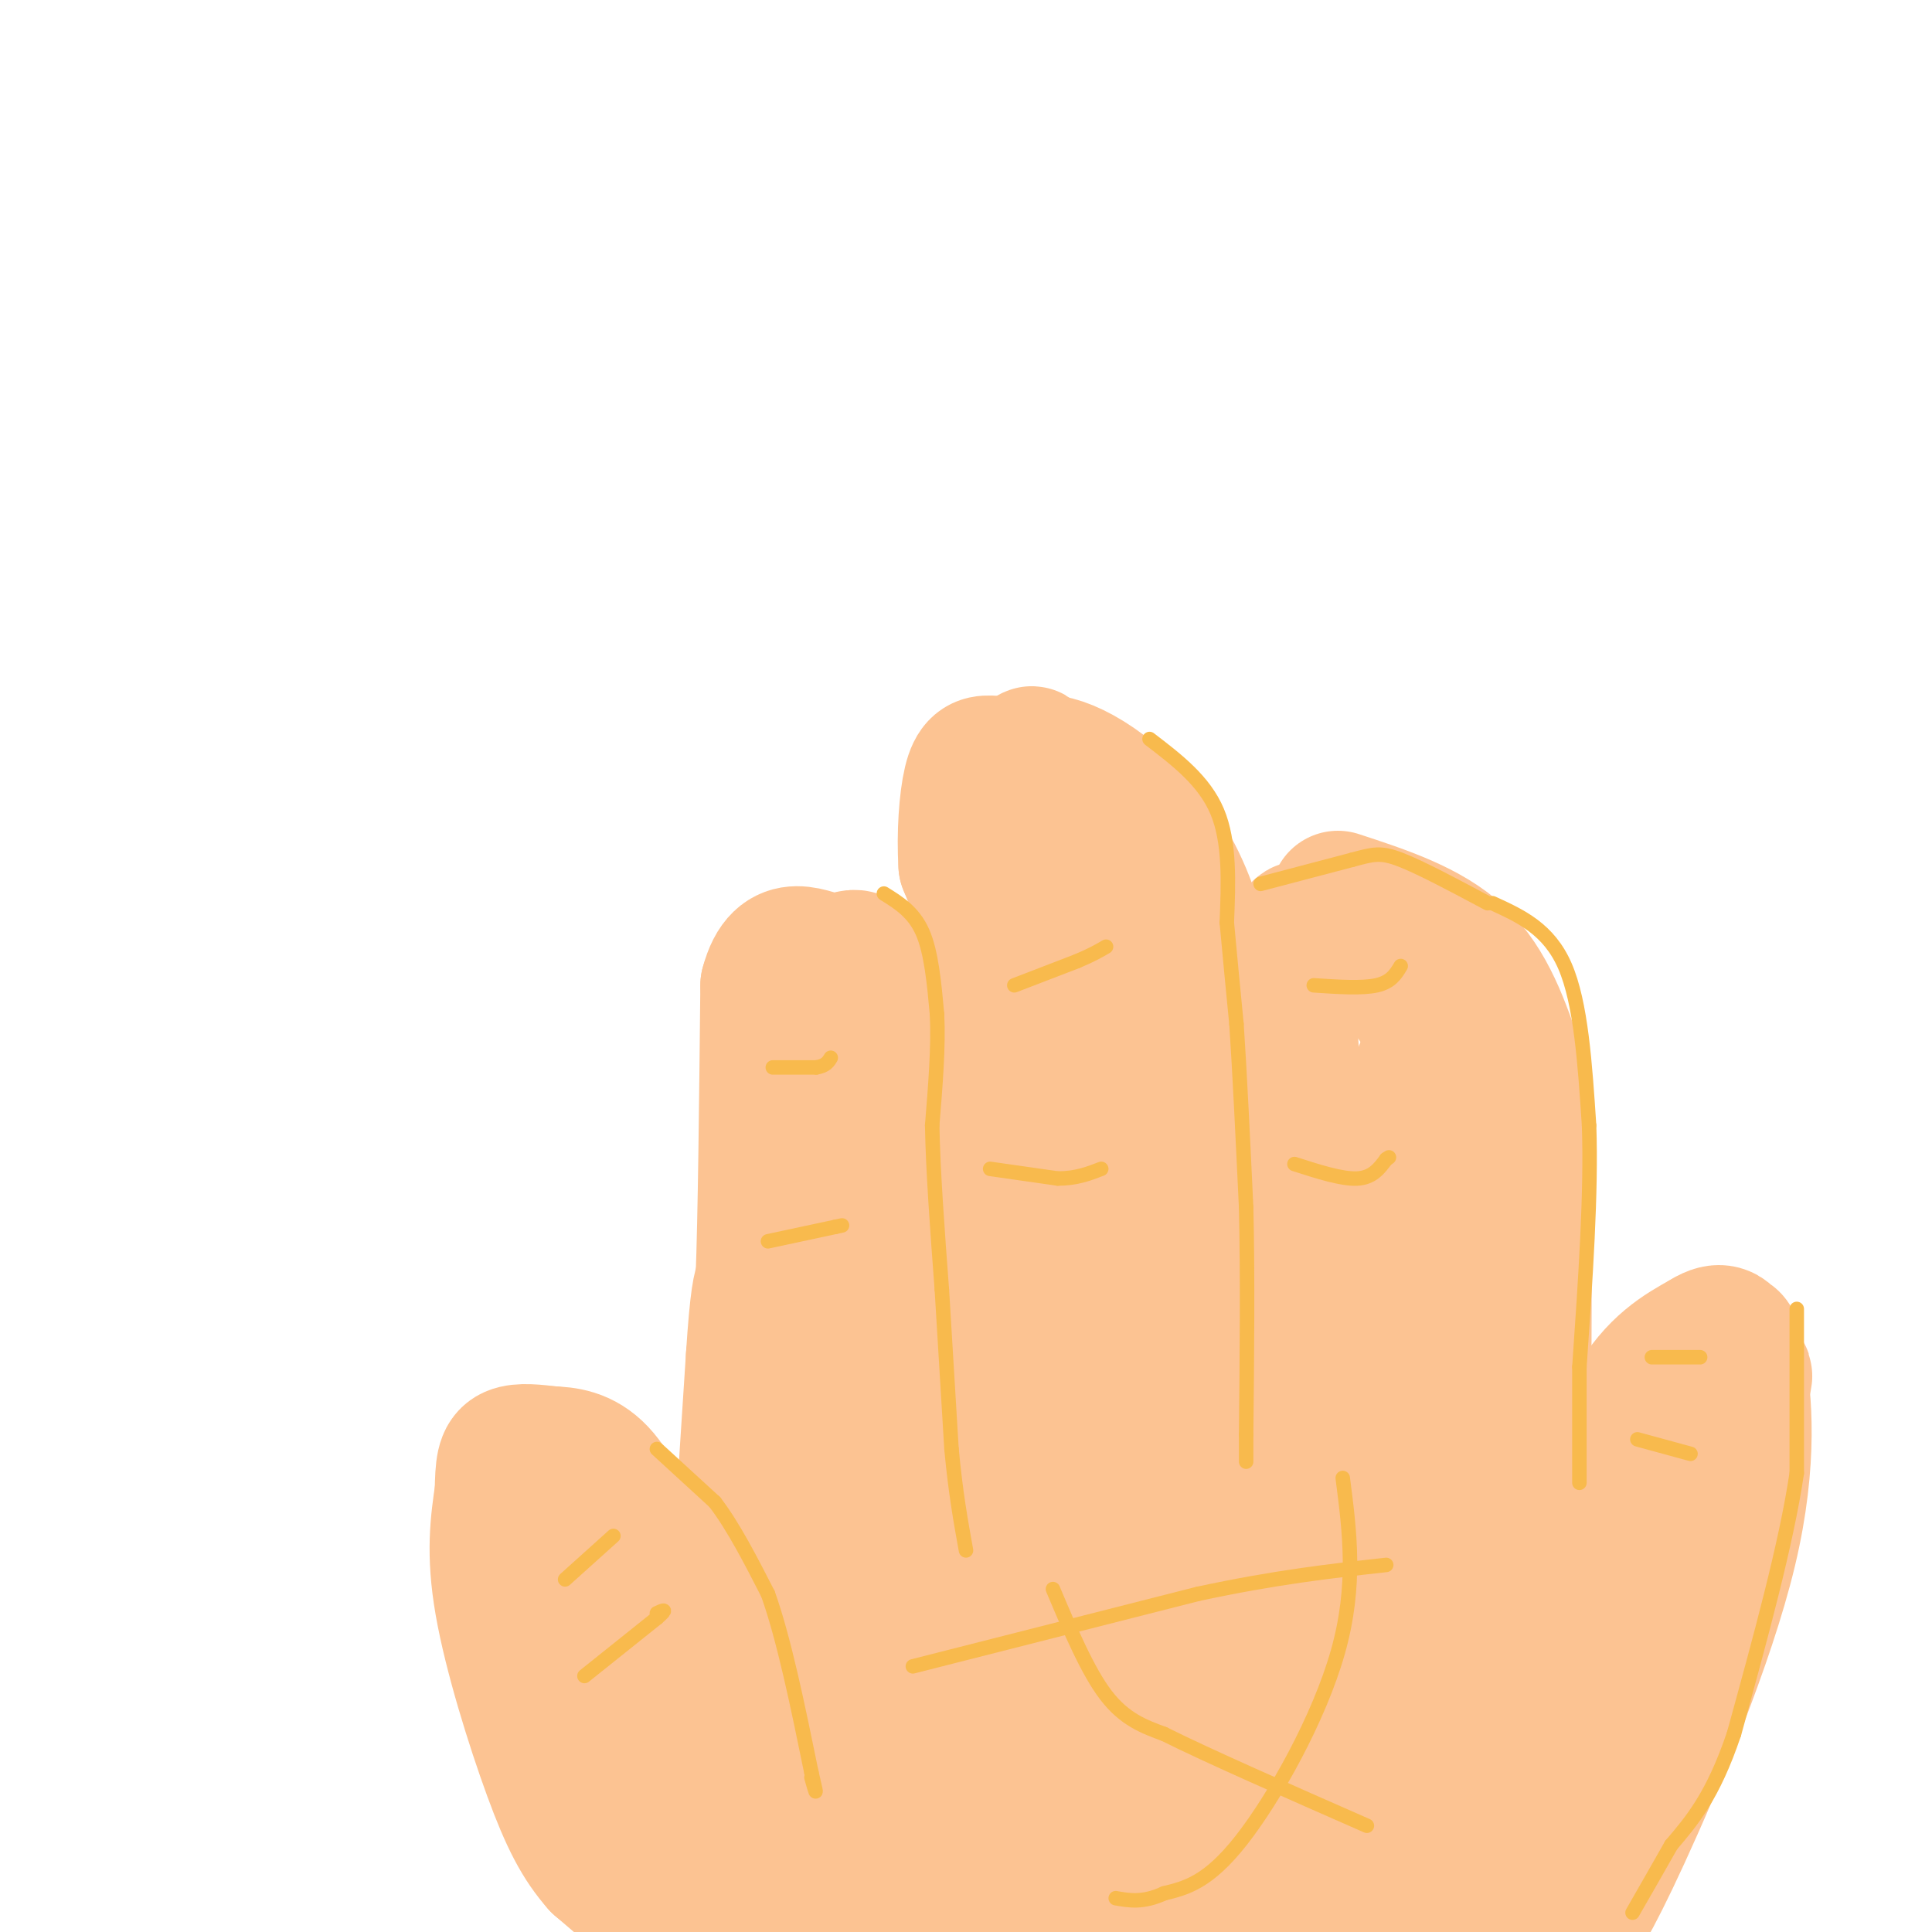 <svg viewBox='0 0 400 400' version='1.1' xmlns='http://www.w3.org/2000/svg' xmlns:xlink='http://www.w3.org/1999/xlink'><g fill='none' stroke='#FCC392' stroke-width='28' stroke-linecap='round' stroke-linejoin='round'><path d='M138,398c0.000,0.000 -14.000,-12.000 -14,-12'/><path d='M124,386c-3.833,-4.345 -6.417,-9.208 -10,-19c-3.583,-9.792 -8.167,-24.512 -10,-35c-1.833,-10.488 -0.917,-16.744 0,-23'/><path d='M104,309c0.089,-5.356 0.311,-7.244 2,-8c1.689,-0.756 4.844,-0.378 8,0'/><path d='M114,301c3.036,0.119 6.625,0.417 10,4c3.375,3.583 6.536,10.452 8,16c1.464,5.548 1.232,9.774 1,14'/><path d='M133,335c3.622,14.667 12.178,44.333 13,48c0.822,3.667 -6.089,-18.667 -13,-41'/><path d='M133,342c-6.067,-15.222 -14.733,-32.778 -12,-25c2.733,7.778 16.867,40.889 31,74'/><path d='M152,391c6.200,14.578 6.200,14.022 6,5c-0.200,-9.022 -0.600,-26.511 -1,-44'/><path d='M157,352c-1.178,-6.356 -3.622,-0.244 -4,-10c-0.378,-9.756 1.311,-35.378 3,-61'/><path d='M156,281c0.833,-12.833 1.417,-14.417 2,-16'/><path d='M158,265c0.500,-12.833 0.750,-36.917 1,-61'/><path d='M159,204c2.690,-10.274 8.917,-5.458 13,-5c4.083,0.458 6.024,-3.440 7,3c0.976,6.440 0.988,23.220 1,40'/><path d='M180,242c-0.333,15.000 -1.667,32.500 -3,50'/><path d='M177,292c0.000,21.833 1.500,51.417 3,81'/><path d='M180,373c0.500,17.333 0.250,20.167 0,23'/><path d='M180,396c2.167,3.833 7.583,1.917 13,0'/><path d='M193,396c3.356,0.489 5.244,1.711 6,0c0.756,-1.711 0.378,-6.356 0,-11'/><path d='M199,385c-0.667,-9.333 -2.333,-27.167 -4,-45'/><path d='M195,340c-0.667,-15.333 -0.333,-31.167 0,-47'/><path d='M195,293c-0.167,-18.167 -0.583,-40.083 -1,-62'/><path d='M194,231c-0.726,-12.071 -2.042,-11.250 0,-15c2.042,-3.750 7.440,-12.071 9,-19c1.560,-6.929 -0.720,-12.464 -3,-18'/><path d='M200,179c-0.393,-6.381 0.125,-13.333 1,-17c0.875,-3.667 2.107,-4.048 4,-4c1.893,0.048 4.446,0.524 7,1'/><path d='M212,159c2.333,1.044 4.667,3.156 6,7c1.333,3.844 1.667,9.422 2,15'/><path d='M220,181c-1.988,0.619 -7.958,-5.333 -6,-6c1.958,-0.667 11.845,3.952 16,10c4.155,6.048 2.577,13.524 1,21'/><path d='M231,206c-0.067,7.311 -0.733,15.089 0,19c0.733,3.911 2.867,3.956 5,4'/><path d='M236,229c0.667,0.833 -0.167,0.917 -1,1'/><path d='M207,166c0.149,-1.440 0.298,-2.881 2,-5c1.702,-2.119 4.958,-4.917 12,-2c7.042,2.917 17.869,11.548 24,26c6.131,14.452 7.565,34.726 9,55'/><path d='M254,240c1.131,18.631 -0.542,37.708 -4,55c-3.458,17.292 -8.702,32.798 -11,47c-2.298,14.202 -1.649,27.101 -1,40'/><path d='M238,382c0.556,-21.111 2.444,-93.889 6,-98c3.556,-4.111 8.778,60.444 14,125'/><path d='M260,392c-1.600,-8.289 -3.200,-16.578 -2,-30c1.200,-13.422 5.200,-31.978 6,-23c0.800,8.978 -1.600,45.489 -4,82'/><path d='M239,398c-7.833,-54.167 -15.667,-108.333 -20,-106c-4.333,2.333 -5.167,61.167 -6,120'/><path d='M213,373c1.772,-22.887 3.544,-45.774 0,-80c-3.544,-34.226 -12.404,-79.793 -14,-93c-1.596,-13.207 4.070,5.944 8,43c3.930,37.056 6.123,92.016 9,96c2.877,3.984 6.439,-43.008 10,-90'/><path d='M226,249c2.078,-7.753 2.272,17.865 0,4c-2.272,-13.865 -7.011,-67.211 -10,-87c-2.989,-19.789 -4.228,-6.020 0,7c4.228,13.020 13.922,25.291 19,37c5.078,11.709 5.539,22.854 6,34'/><path d='M241,244c0.131,27.524 -2.542,79.333 -2,85c0.542,5.667 4.298,-34.810 7,-44c2.702,-9.190 4.351,12.905 6,35'/><path d='M252,320c1.500,10.500 2.250,19.250 3,28'/><path d='M278,355c-2.756,-4.933 -5.511,-9.867 -7,-21c-1.489,-11.133 -1.711,-28.467 -1,-44c0.711,-15.533 2.356,-29.267 4,-43'/><path d='M274,247c-0.704,-10.497 -4.465,-15.241 -6,-24c-1.535,-8.759 -0.844,-21.533 0,-27c0.844,-5.467 1.843,-3.626 4,-3c2.157,0.626 5.474,0.036 9,2c3.526,1.964 7.263,6.482 11,11'/><path d='M292,206c4.156,5.933 9.044,15.267 13,27c3.956,11.733 6.978,25.867 10,40'/><path d='M315,273c1.822,23.067 1.378,60.733 0,79c-1.378,18.267 -3.689,17.133 -6,16'/><path d='M309,368c-1.000,3.167 -0.500,3.083 0,3'/><path d='M277,186c9.417,3.083 18.833,6.167 25,12c6.167,5.833 9.083,14.417 12,23'/><path d='M314,221c2.167,20.500 1.583,60.250 1,100'/><path d='M315,321c-0.111,26.311 -0.889,42.089 -1,41c-0.111,-1.089 0.444,-19.044 1,-37'/><path d='M315,325c0.446,1.689 1.063,24.412 -1,44c-2.063,19.588 -6.804,36.042 -8,27c-1.196,-9.042 1.154,-43.578 2,-58c0.846,-14.422 0.189,-8.729 -2,-10c-2.189,-1.271 -5.911,-9.506 -8,-8c-2.089,1.506 -2.544,12.753 -3,24'/><path d='M295,344c0.940,19.476 4.792,56.167 7,44c2.208,-12.167 2.774,-73.190 2,-105c-0.774,-31.810 -2.887,-34.405 -5,-37'/><path d='M299,246c-1.711,-14.778 -3.489,-33.222 -5,-22c-1.511,11.222 -2.756,52.111 -4,93'/><path d='M290,317c0.889,29.133 5.111,55.467 6,63c0.889,7.533 -1.556,-3.733 -4,-15'/><path d='M292,365c-1.000,3.333 -1.500,19.167 -2,35'/><path d='M281,391c-1.750,-18.750 -3.500,-37.500 -4,-39c-0.500,-1.500 0.250,14.250 1,30'/><path d='M324,327c4.583,-13.833 9.167,-27.667 14,-36c4.833,-8.333 9.917,-11.167 15,-14'/><path d='M353,277c3.383,-2.146 4.340,-0.512 5,0c0.660,0.512 1.022,-0.100 2,6c0.978,6.100 2.571,18.912 -2,38c-4.571,19.088 -15.306,44.454 -22,59c-6.694,14.546 -9.347,18.273 -12,22'/><path d='M331,390c14.077,-47.929 28.155,-95.857 30,-104c1.845,-8.143 -8.542,23.500 -19,46c-10.458,22.500 -20.988,35.857 -23,36c-2.012,0.143 4.494,-12.929 11,-26'/><path d='M330,342c1.833,-4.500 0.917,-2.750 0,-1'/></g>
<g fill='none' stroke='#F8BA4D' stroke-width='3' stroke-linecap='round' stroke-linejoin='round'><path d='M136,300c0.000,0.000 12.000,11.000 12,11'/><path d='M148,311c3.833,5.000 7.417,12.000 11,19'/><path d='M159,330c3.333,9.333 6.167,23.167 9,37'/><path d='M168,367c1.500,6.333 0.750,3.667 0,1'/><path d='M183,185c3.083,1.917 6.167,3.833 8,8c1.833,4.167 2.417,10.583 3,17'/><path d='M194,210c0.333,6.667 -0.333,14.833 -1,23'/><path d='M193,233c0.167,9.500 1.083,21.750 2,34'/><path d='M195,267c0.667,11.167 1.333,22.083 2,33'/><path d='M197,300c0.833,9.000 1.917,15.000 3,21'/><path d='M238,153c5.667,4.333 11.333,8.667 14,15c2.667,6.333 2.333,14.667 2,23'/><path d='M254,191c0.667,7.333 1.333,14.167 2,21'/><path d='M256,212c0.667,9.833 1.333,23.917 2,38'/><path d='M258,250c0.333,14.167 0.167,30.583 0,47'/><path d='M258,297c0.000,8.333 0.000,5.667 0,3'/><path d='M261,183c0.000,0.000 19.000,-5.000 19,-5'/><path d='M280,178c4.378,-1.178 5.822,-1.622 10,0c4.178,1.622 11.089,5.311 18,9'/><path d='M309,187c5.833,2.667 11.667,5.333 15,13c3.333,7.667 4.167,20.333 5,33'/><path d='M329,233c0.500,13.833 -0.750,31.917 -2,50'/><path d='M327,283c0.000,0.000 0.000,24.000 0,24'/><path d='M372,271c0.000,0.000 0.000,34.000 0,34'/><path d='M372,305c-2.167,14.667 -7.583,34.333 -13,54'/><path d='M359,359c-4.333,12.833 -8.667,17.917 -13,23'/><path d='M346,382c-3.500,6.167 -5.750,10.083 -8,14'/><path d='M160,221c0.000,0.000 9.000,0.000 9,0'/><path d='M169,221c2.000,-0.333 2.500,-1.167 3,-2'/><path d='M159,257c0.000,0.000 14.000,-3.000 14,-3'/><path d='M173,254c2.333,-0.500 1.167,-0.250 0,0'/><path d='M210,204c0.000,0.000 13.000,-5.000 13,-5'/><path d='M223,199c3.167,-1.333 4.583,-2.167 6,-3'/><path d='M205,242c0.000,0.000 14.000,2.000 14,2'/><path d='M219,244c3.833,0.000 6.417,-1.000 9,-2'/><path d='M272,204c5.000,0.333 10.000,0.667 13,0c3.000,-0.667 4.000,-2.333 5,-4'/><path d='M268,241c4.917,1.583 9.833,3.167 13,3c3.167,-0.167 4.583,-2.083 6,-4'/><path d='M287,240c1.000,-0.667 0.500,-0.333 0,0'/><path d='M189,345c0.000,0.000 59.000,-15.000 59,-15'/><path d='M248,330c16.333,-3.500 27.667,-4.750 39,-6'/><path d='M278,306c1.444,11.111 2.889,22.222 -1,36c-3.889,13.778 -13.111,30.222 -20,39c-6.889,8.778 -11.444,9.889 -16,11'/><path d='M241,392c-4.333,2.000 -7.167,1.500 -10,1'/><path d='M342,281c0.000,0.000 10.000,0.000 10,0'/><path d='M339,298c0.000,0.000 11.000,3.000 11,3'/><path d='M117,327c0.000,0.000 10.000,-9.000 10,-9'/><path d='M121,347c0.000,0.000 15.000,-12.000 15,-12'/><path d='M136,335c2.500,-2.167 1.250,-1.583 0,-1'/><path d='M218,329c3.583,8.500 7.167,17.000 11,22c3.833,5.000 7.917,6.500 12,8'/><path d='M241,359c9.000,4.500 25.500,11.750 42,19'/></g>
</svg>